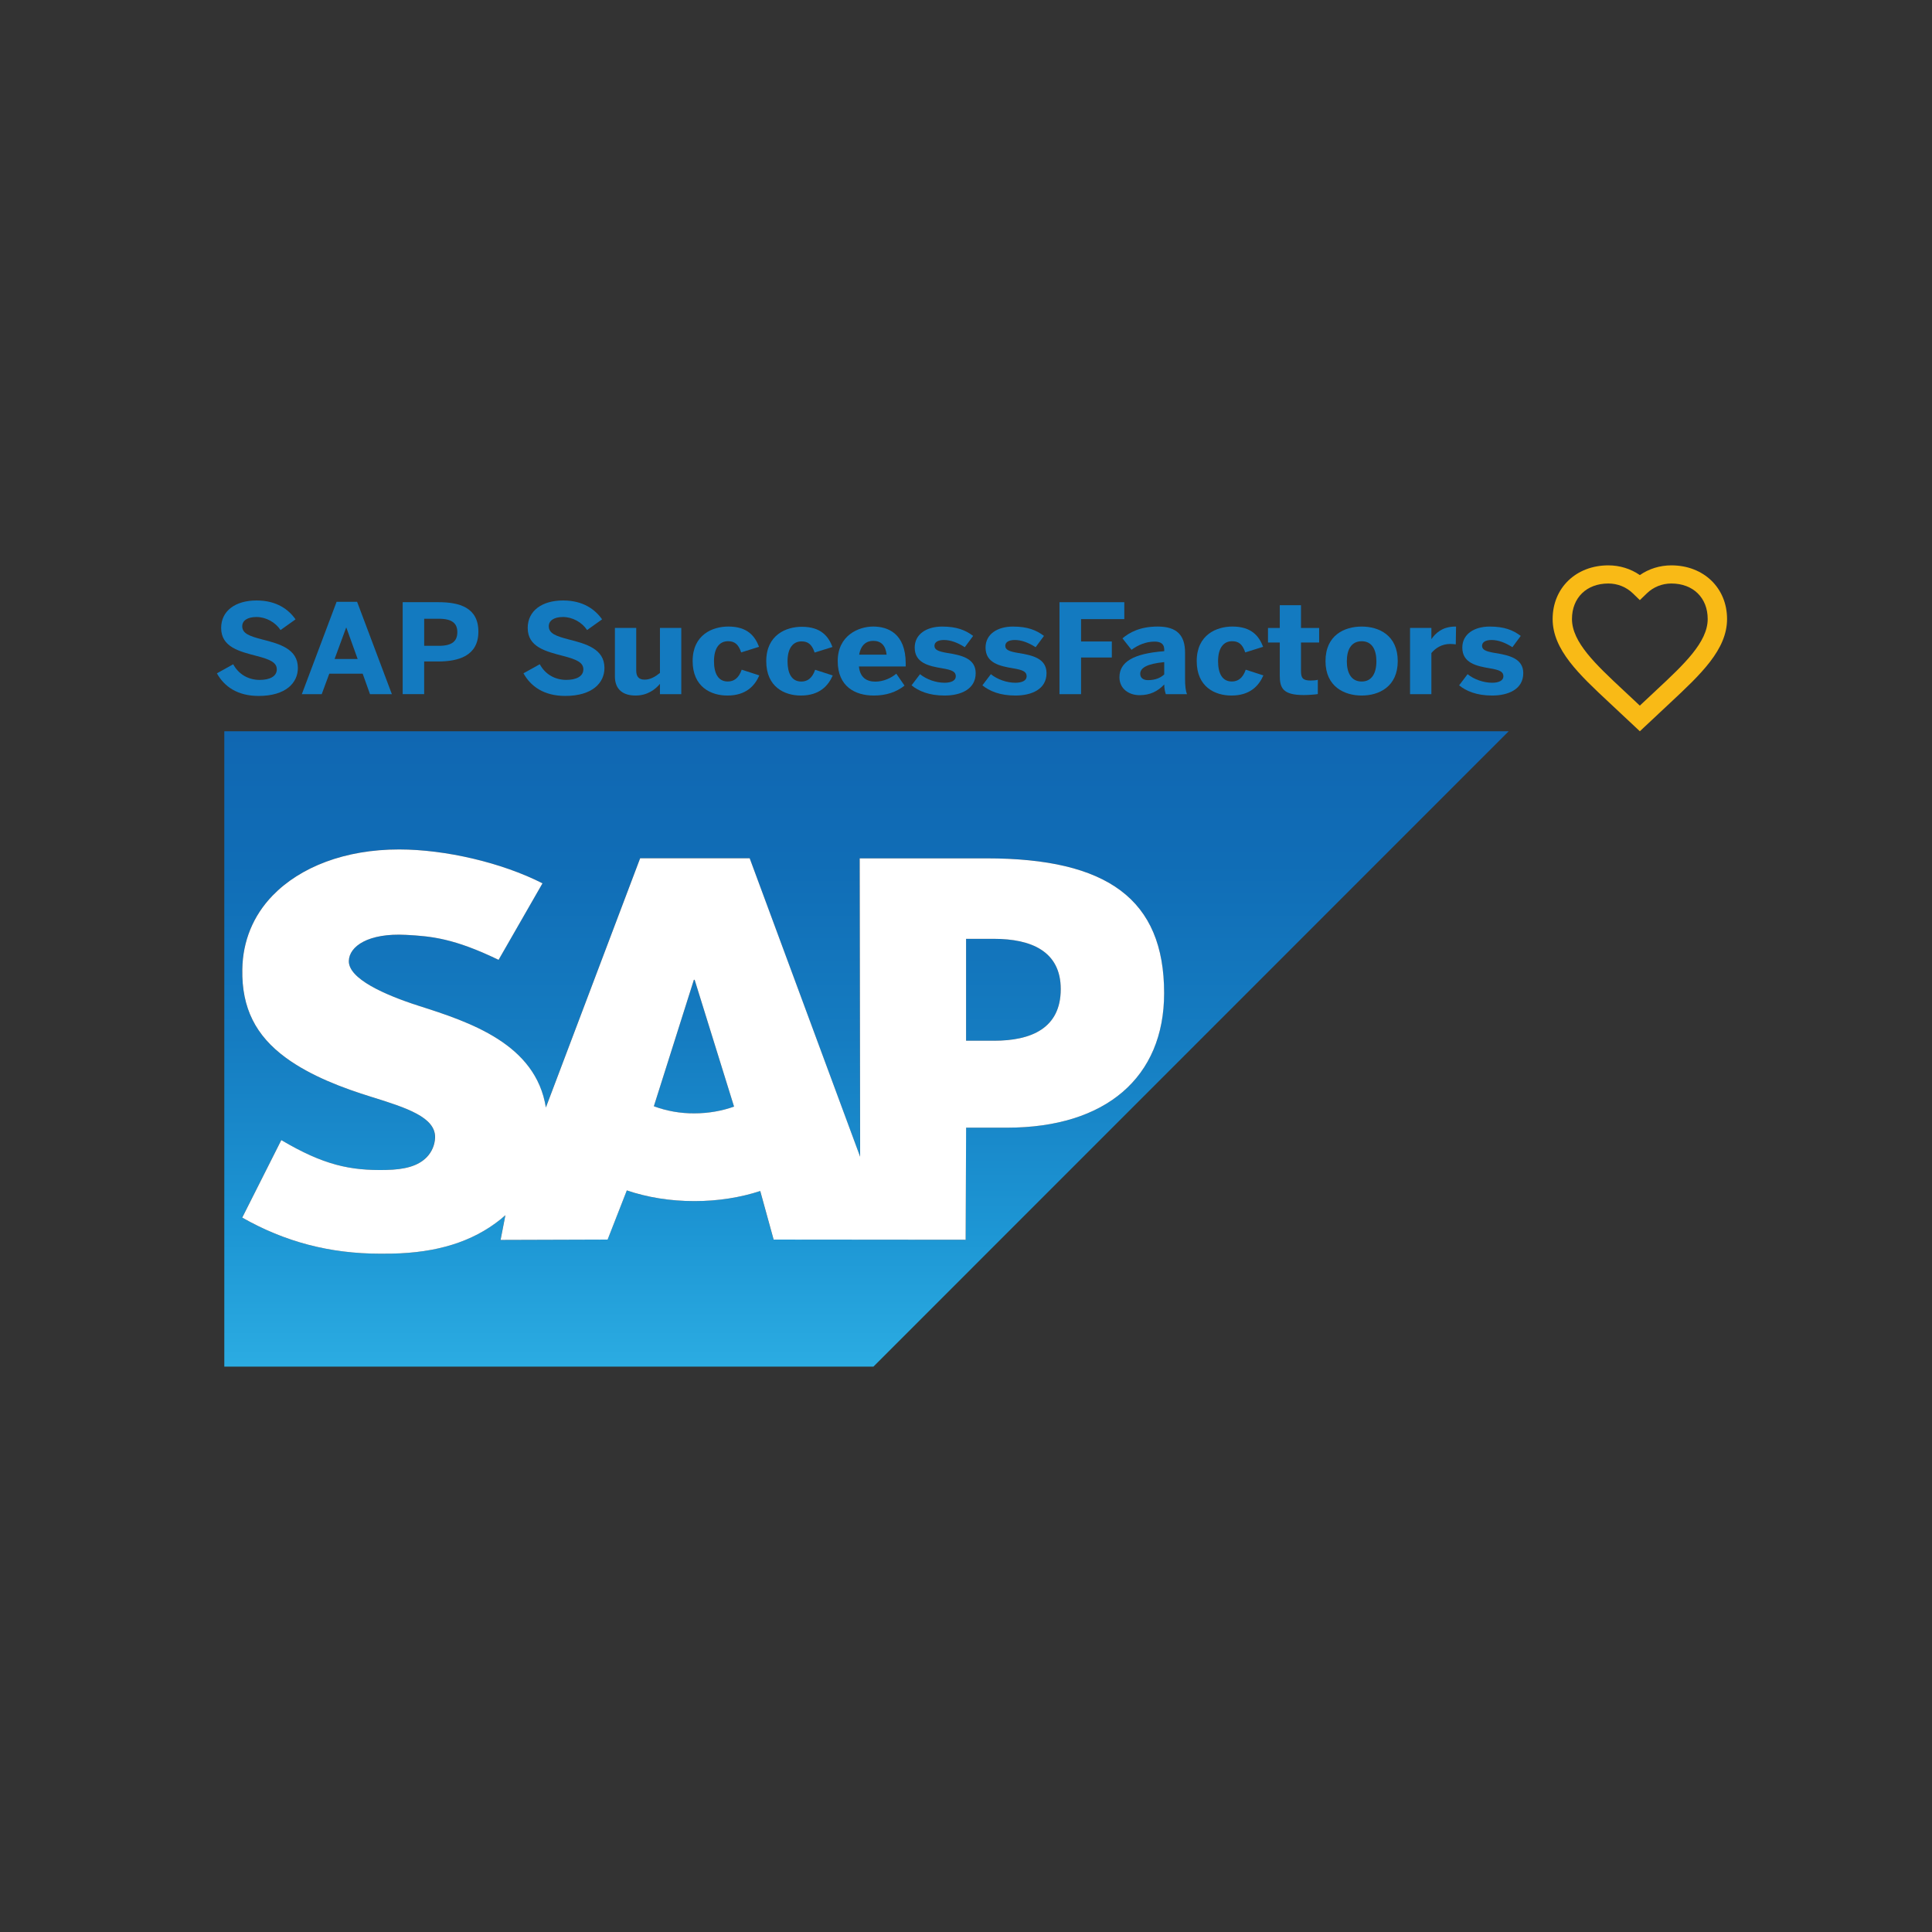 <?xml version="1.0" encoding="utf-8"?>
<!-- Generator: Adobe Illustrator 28.7.1, SVG Export Plug-In . SVG Version: 9.03 Build 54978)  -->
<!DOCTYPE svg PUBLIC "-//W3C//DTD SVG 1.1//EN" "http://www.w3.org/Graphics/SVG/1.1/DTD/svg11.dtd">
<svg version="1.1" xmlns:x="http://ns.adobe.com/Extensibility/1.0/" xmlns:i="http://ns.adobe.com/AdobeIllustrator/10.0/" xmlns:graph="http://ns.adobe.com/Graphs/1.0/"
	 xmlns="http://www.w3.org/2000/svg" xmlns:xlink="http://www.w3.org/1999/xlink" x="0px" y="0px" viewBox="0 0 100 100"
	 style="enable-background:new 0 0 100 100;" xml:space="preserve">
<rect x="0" y="0" width="100" height="100" fill="#333333" stroke="none"/>
<style type="text/css">
	.st0{fill:none;}
	.st1{fill:#F9BA16;}
	.st2{fill:#137AC0;}
	.st3{fill:url(#SVGID_1_);}
	.st4{fill:url(#SVGID_00000132791805190746811930000018344650848317920409_);}
	.st5{fill:url(#SVGID_00000176007951096692743820000014982028411505702046_);}
	.st6{fill:#FFFFFF;}
</style>
<g id="Layer_1">
</g>
<g id="Layer_2">
	<g>
		<polygon class="st0" points="17.928,32.489 17.915,32.489 17.317,34.11 18.512,34.11 		"/>
		<path class="st0" d="M59.018,34.876c0,0.218,0.164,0.328,0.404,0.328c0.386,0,0.652-0.123,0.838-0.296v-0.637
			C59.388,34.354,59.018,34.56,59.018,34.876z"/>
		<path class="st0" d="M23.67,32.721c0-0.444-0.253-0.695-0.954-0.695H21.956v1.402h0.761
			C23.409,33.428,23.67,33.177,23.67,32.721z"/>
		<path class="st0" d="M70.482,35.275c0.521,0,0.76-0.425,0.76-1.049c0-0.573-0.212-1.036-0.76-1.036
			c-0.528,0-0.77,0.419-0.77,1.036C69.712,34.798,69.918,35.275,70.482,35.275z"/>
		<path class="st0" d="M45.192,33.17c-0.344,0-0.639,0.213-0.721,0.714h1.419
			C45.838,33.402,45.602,33.17,45.192,33.17z"/>
		<path class="st0" d="M86.509,30.202c-0.478,0-0.93,0.181-1.271,0.512l-0.36,0.348l-0.36-0.348
			c-0.341-0.331-0.793-0.512-1.271-0.512c-1.126,0-1.882,0.739-1.882,1.839c0,1.2,1.231,2.351,2.656,3.682
			l0.856,0.801l0.855-0.801c1.427-1.331,2.658-2.482,2.658-3.682C88.39,30.941,87.634,30.202,86.509,30.202z"/>
		<path class="st1" d="M86.509,29.263c-0.592,0-1.159,0.176-1.631,0.503c-0.474-0.327-1.039-0.503-1.631-0.503
			c-1.671,0-2.883,1.167-2.883,2.777c0,1.591,1.368,2.869,2.952,4.347l1.562,1.463l1.562-1.463
			c1.583-1.479,2.952-2.757,2.952-4.348C89.392,30.431,88.179,29.263,86.509,29.263z M85.732,35.722l-0.855,0.801
			l-0.856-0.801c-1.425-1.331-2.656-2.482-2.656-3.682c0-1.1,0.756-1.838,1.882-1.838
			c0.478,0,0.93,0.181,1.271,0.512l0.36,0.348l0.36-0.348c0.341-0.331,0.793-0.512,1.271-0.512
			c1.126,0,1.881,0.739,1.881,1.838C88.39,33.241,87.159,34.391,85.732,35.722z"/>
		<path class="st2" d="M70.482,36.001c0.885,0,1.865-0.45,1.865-1.782c0-1.344-0.981-1.788-1.865-1.788
			c-0.892,0-1.874,0.444-1.874,1.788C68.608,35.551,69.596,36.001,70.482,36.001z M70.482,33.19
			c0.548,0,0.76,0.463,0.76,1.036c0,0.624-0.24,1.049-0.76,1.049c-0.563,0-0.77-0.477-0.77-1.049
			C69.712,33.608,69.954,33.19,70.482,33.19z"/>
		<path class="st2" d="M32.897,36.001c0.636,0,1.042-0.341,1.262-0.604v0.534h1.104v-3.429h-1.104v2.329
			c-0.247,0.2-0.501,0.347-0.796,0.347c-0.308,0-0.432-0.167-0.432-0.476v-2.2h-1.104v2.502
			C31.826,35.711,32.272,36.001,32.897,36.001z"/>
		<path class="st2" d="M29.31,35.191c-0.584,0-1.091-0.289-1.371-0.81l-0.844,0.469
			c0.377,0.682,1.064,1.171,2.162,1.171c1.413,0,2.029-0.681,2.029-1.448c0-0.983-0.947-1.248-1.839-1.473
			c-0.665-0.173-1.042-0.308-1.042-0.688c0-0.284,0.261-0.476,0.734-0.476c0.494,0,0.981,0.27,1.249,0.675
			l0.776-0.553c-0.357-0.508-0.976-0.978-2.018-0.978c-1.091,0-1.832,0.534-1.832,1.422
			c0,0.997,0.946,1.216,1.851,1.454c0.667,0.174,1.029,0.328,1.029,0.689
			C30.195,35.01,29.824,35.191,29.31,35.191z"/>
		<path class="st2" d="M37.65,36.001c0.967,0,1.419-0.508,1.652-1.042l-0.912-0.296
			c-0.158,0.463-0.425,0.611-0.721,0.611c-0.508,0-0.713-0.438-0.713-1.049c0-0.682,0.281-1.036,0.727-1.036
			c0.323,0,0.536,0.141,0.68,0.58l0.925-0.29c-0.213-0.553-0.597-1.049-1.592-1.049
			c-0.809,0-1.845,0.418-1.845,1.788C35.852,35.551,36.792,36.001,37.65,36.001z"/>
		<path class="st2" d="M48.889,35.339c-0.446,0-0.94-0.174-1.268-0.444l-0.44,0.579
			c0.371,0.296,0.905,0.527,1.708,0.527c0.844,0,1.612-0.328,1.612-1.158c0-0.779-0.761-0.933-1.482-1.048
			c-0.452-0.077-0.652-0.161-0.652-0.367c0-0.187,0.178-0.302,0.494-0.302c0.342,0,0.706,0.135,1.076,0.373
			l0.433-0.585c-0.404-0.303-0.857-0.483-1.605-0.483c-0.817,0-1.42,0.399-1.42,1.087
			c0,0.804,0.741,0.959,1.435,1.075c0.499,0.084,0.692,0.174,0.692,0.411
			C49.472,35.229,49.233,35.339,48.889,35.339z"/>
		<path class="st2" d="M45.226,36.001c0.638,0,1.166-0.174,1.592-0.514l-0.426-0.617
			c-0.246,0.212-0.652,0.411-1.084,0.411c-0.459,0-0.796-0.219-0.85-0.785h2.421v-0.155
			c0-1.556-0.926-1.911-1.681-1.911c-0.754,0-1.838,0.457-1.838,1.788C43.361,35.544,44.272,36.001,45.226,36.001z
			 M45.192,33.17c0.41,0,0.645,0.232,0.699,0.714h-1.419C44.554,33.383,44.849,33.17,45.192,33.17z"/>
		<path class="st2" d="M41.453,36.001c0.966,0,1.417-0.507,1.649-1.039l-0.91-0.295
			c-0.157,0.462-0.423,0.61-0.717,0.61c-0.506,0-0.712-0.437-0.712-1.046c0-0.68,0.281-1.033,0.725-1.033
			c0.321,0,0.533,0.141,0.677,0.578l0.924-0.288c-0.212-0.552-0.595-1.046-1.588-1.046
			c-0.807,0-1.84,0.417-1.84,1.783C39.662,35.552,40.599,36.001,41.453,36.001z"/>
		<path class="st2" d="M21.956,34.238h0.719c1.016,0,2.086-0.264,2.086-1.544c0-1.255-0.989-1.525-2.071-1.525h-1.847
			v4.76h1.112V34.238z M21.956,32.026h0.761c0.701,0,0.954,0.251,0.954,0.695c0,0.457-0.261,0.707-0.954,0.707
			H21.956V32.026z"/>
		<path class="st2" d="M15.418,34.573c0-0.983-0.947-1.248-1.838-1.473c-0.666-0.173-1.042-0.308-1.042-0.688
			c0-0.284,0.261-0.476,0.734-0.476c0.494,0,0.981,0.27,1.249,0.675l0.776-0.553
			c-0.356-0.508-0.975-0.978-2.018-0.978c-1.091,0-1.832,0.534-1.832,1.422c0,0.997,0.947,1.216,1.852,1.454
			c0.666,0.174,1.028,0.328,1.028,0.689c0,0.366-0.37,0.547-0.885,0.547c-0.583,0-1.091-0.289-1.371-0.81
			l-0.844,0.469c0.377,0.682,1.064,1.171,2.162,1.171C14.801,36.02,15.418,35.339,15.418,34.573z"/>
		<path class="st2" d="M77.361,33.795c-0.453-0.077-0.65-0.161-0.65-0.367c0-0.187,0.178-0.302,0.493-0.302
			c0.343,0,0.707,0.135,1.077,0.373l0.433-0.585c-0.406-0.303-0.858-0.483-1.605-0.483
			c-0.817,0-1.42,0.399-1.42,1.087c0,0.804,0.741,0.959,1.433,1.075c0.501,0.084,0.694,0.174,0.694,0.411
			c0,0.225-0.241,0.335-0.583,0.335c-0.446,0-0.94-0.174-1.271-0.444l-0.439,0.579
			c0.37,0.296,0.907,0.527,1.709,0.527c0.843,0,1.612-0.328,1.612-1.158C78.844,34.065,78.081,33.911,77.361,33.795z"
			/>
		<path class="st2" d="M17.044,34.869h1.728l0.379,1.061h1.132l-1.799-4.78h-1.062l-1.799,4.78h1.029L17.044,34.869
			z M17.915,32.489h0.014l0.583,1.621h-1.194L17.915,32.489z"/>
		<path class="st2" d="M66.241,34.966c0,0.643,0.16,1.01,1.242,1.01c0.242,0,0.645-0.032,0.727-0.051v-0.74
			c-0.075,0.026-0.24,0.039-0.363,0.039c-0.398,0-0.508-0.116-0.508-0.483v-1.486h0.94v-0.752H67.339v-1.177
			h-1.098v1.177h-0.61v0.752h0.61C66.241,33.254,66.241,34.966,66.241,34.966z"/>
		<path class="st2" d="M63.738,36.001c0.968,0,1.421-0.508,1.654-1.042l-0.913-0.296
			c-0.158,0.463-0.424,0.611-0.719,0.611c-0.508,0-0.713-0.438-0.713-1.049c0-0.682,0.281-1.036,0.727-1.036
			c0.322,0,0.535,0.141,0.679,0.58l0.926-0.29c-0.213-0.553-0.597-1.049-1.592-1.049
			c-0.809,0-1.845,0.418-1.845,1.788C61.941,35.551,62.881,36.001,63.738,36.001z"/>
		<path class="st2" d="M52.555,35.339c-0.445,0-0.94-0.174-1.268-0.444l-0.439,0.579
			c0.37,0.296,0.905,0.527,1.707,0.527c0.845,0,1.613-0.328,1.613-1.158c0-0.779-0.761-0.933-1.482-1.048
			c-0.453-0.077-0.652-0.161-0.652-0.367c0-0.187,0.177-0.302,0.494-0.302c0.342,0,0.705,0.135,1.076,0.373
			l0.432-0.585c-0.404-0.303-0.856-0.483-1.605-0.483c-0.816,0-1.419,0.399-1.419,1.087
			c0,0.804,0.741,0.959,1.435,1.075c0.499,0.084,0.692,0.174,0.692,0.411
			C53.139,35.229,52.898,35.339,52.555,35.339z"/>
		<path class="st2" d="M74.089,33.801c0.207-0.251,0.534-0.47,0.974-0.47c0.069,0,0.247,0.013,0.288,0.02
			l0.014-0.92h-0.034c-0.686,0-1.036,0.354-1.236,0.643h-0.007v-0.573h-1.104v3.429h1.104V33.801z"/>
		<path class="st2" d="M58.566,33.634c0.335-0.244,0.734-0.425,1.2-0.425c0.357,0,0.495,0.161,0.495,0.412v0.084
			c-1.605,0.122-2.319,0.56-2.319,1.351c0,0.586,0.48,0.926,1.042,0.926c0.543,0,0.94-0.199,1.277-0.553
			c0,0.193,0.033,0.36,0.082,0.501h1.098c-0.075-0.174-0.103-0.424-0.103-0.836v-1.319
			c0-0.881-0.412-1.345-1.414-1.345c-0.912,0-1.462,0.303-1.825,0.611L58.566,33.634z M60.26,34.908
			c-0.186,0.173-0.453,0.296-0.838,0.296c-0.24,0-0.404-0.11-0.404-0.328c0-0.315,0.37-0.521,1.242-0.605V34.908z"/>
		<polygon class="st2" points="55.956,34.032 57.548,34.032 57.548,33.203 55.956,33.203 55.956,32.045 58.194,32.045 
			58.194,31.17 54.838,31.17 54.838,35.93 55.956,35.93 		"/>
		
			<linearGradient id="SVGID_1_" gradientUnits="userSpaceOnUse" x1="35.919" y1="31.263" x2="35.919" y2="64.149" gradientTransform="matrix(1 0 0 -1 0 102)">
			<stop  offset="0" style="stop-color:#2BACE2"/>
			<stop  offset="0.212" style="stop-color:#1D96D4"/>
			<stop  offset="0.519" style="stop-color:#157CC1"/>
			<stop  offset="0.792" style="stop-color:#106DB6"/>
			<stop  offset="1" style="stop-color:#1067B2"/>
		</linearGradient>
		<path class="st3" d="M37.994,57.279l-2.039-6.562h-0.04l-2.073,6.544c0.671,0.247,1.381,0.372,2.095,0.367
			C36.681,57.627,37.381,57.498,37.994,57.279z"/>
		
			<linearGradient id="SVGID_00000159438036616573407870000003754818071262894511_" gradientUnits="userSpaceOnUse" x1="52.454" y1="31.263" x2="52.454" y2="64.149" gradientTransform="matrix(1 0 0 -1 0 102)">
			<stop  offset="0" style="stop-color:#2BACE2"/>
			<stop  offset="0.212" style="stop-color:#1D96D4"/>
			<stop  offset="0.519" style="stop-color:#157CC1"/>
			<stop  offset="0.792" style="stop-color:#106DB6"/>
			<stop  offset="1" style="stop-color:#1067B2"/>
		</linearGradient>
		<path style="fill:url(#SVGID_00000159438036616573407870000003754818071262894511_);" d="M51.447,53.868
			c1.922,0,3.455-0.639,3.457-2.671c0-1.963-1.534-2.603-3.457-2.603h-1.443v5.274h1.442H51.447z"/>
		
			<linearGradient id="SVGID_00000106844287411268278290000004858291209060311457_" gradientUnits="userSpaceOnUse" x1="44.849" y1="31.263" x2="44.849" y2="64.149" gradientTransform="matrix(1 0 0 -1 0 102)">
			<stop  offset="0" style="stop-color:#2BACE2"/>
			<stop  offset="0.212" style="stop-color:#1D96D4"/>
			<stop  offset="0.519" style="stop-color:#157CC1"/>
			<stop  offset="0.792" style="stop-color:#106DB6"/>
			<stop  offset="1" style="stop-color:#1067B2"/>
		</linearGradient>
		<path style="fill:url(#SVGID_00000106844287411268278290000004858291209060311457_);" d="M11.61,70.737h33.598l32.88-32.886
			H11.61V70.737z M19.236,56.779c-1.472-0.456-3.144-1.077-4.451-2.035c-1.546-1.138-2.282-2.562-2.246-4.57
			c0.022-1.459,0.563-2.779,1.565-3.817c1.438-1.487,3.759-2.39,6.545-2.39h0.015
			c2.39,0.002,5.304,0.68,7.412,1.753l-2.273,3.961c-2.312-1.117-3.473-1.223-4.789-1.293
			c-1.961-0.105-2.947,0.596-2.962,1.352c-0.019,0.921,1.853,1.754,3.616,2.32
			c2.671,0.849,6.064,1.981,6.583,5.264l4.88-12.901h5.669l5.717,15.447l-0.022-15.442h6.565
			c6.253,0,9.191,2.116,9.192,6.976c0,4.363-3.022,6.964-8.134,6.964h-2.115l-0.024,5.801l-9.939-0.009
			l-0.693-2.514c-1.025,0.336-2.181,0.523-3.411,0.523c-1.262,0-2.45-0.197-3.495-0.554l-0.994,2.545
			l-5.54,0.018l0.249-1.28c-0.079,0.07-0.155,0.138-0.24,0.206c-1.481,1.191-3.344,1.742-5.64,1.783
			l-0.594,0.004c-2.638,0-4.96-0.624-7.147-1.868l2.022-4.012c2.189,1.294,3.563,1.586,5.418,1.546
			c0.961-0.019,1.655-0.195,2.108-0.662c0.265-0.276,0.419-0.639,0.431-1.022
			C22.536,57.831,21.052,57.341,19.236,56.779z"/>
		<path class="st6" d="M19.978,60.557c-1.854,0.039-3.228-0.252-5.418-1.546l-2.022,4.012
			c2.187,1.244,4.509,1.868,7.147,1.868l0.594-0.004c2.296-0.042,4.16-0.592,5.64-1.783
			c0.085-0.068,0.161-0.137,0.24-0.206l-0.249,1.28l5.54-0.018l0.994-2.545
			c1.045,0.356,2.233,0.554,3.495,0.554c1.229,0,2.385-0.187,3.411-0.523l0.693,2.514l9.939,0.009l0.024-5.801
			h2.115c5.112,0,8.134-2.602,8.134-6.964c-0.001-4.859-2.939-6.976-9.192-6.976h-6.565l0.022,15.442l-5.717-15.447
			h-5.669l-4.88,12.901c-0.519-3.283-3.913-4.415-6.583-5.264c-1.763-0.566-3.635-1.399-3.616-2.32
			c0.015-0.756,1.001-1.457,2.962-1.352c1.316,0.071,2.477,0.177,4.789,1.293l2.273-3.961
			c-2.108-1.073-5.022-1.75-7.412-1.753h-0.015c-2.787,0-5.107,0.903-6.545,2.39
			c-1.003,1.038-1.544,2.357-1.565,3.817c-0.037,2.008,0.699,3.432,2.246,4.57
			c1.307,0.958,2.978,1.579,4.451,2.035c1.816,0.563,3.3,1.052,3.281,2.094
			c-0.012,0.382-0.166,0.746-0.431,1.022C21.633,60.362,20.939,60.538,19.978,60.557z M50.004,48.594h1.443
			c1.922,0,3.457,0.64,3.457,2.603c-0.002,2.032-1.534,2.671-3.457,2.671h-0.001h-1.442V48.594z M35.915,50.716
			h0.04l2.039,6.562c-0.614,0.219-1.313,0.349-2.056,0.349c-0.715,0.005-1.425-0.119-2.095-0.367L35.915,50.716z"
			/>
	</g>
</g>
</svg>
